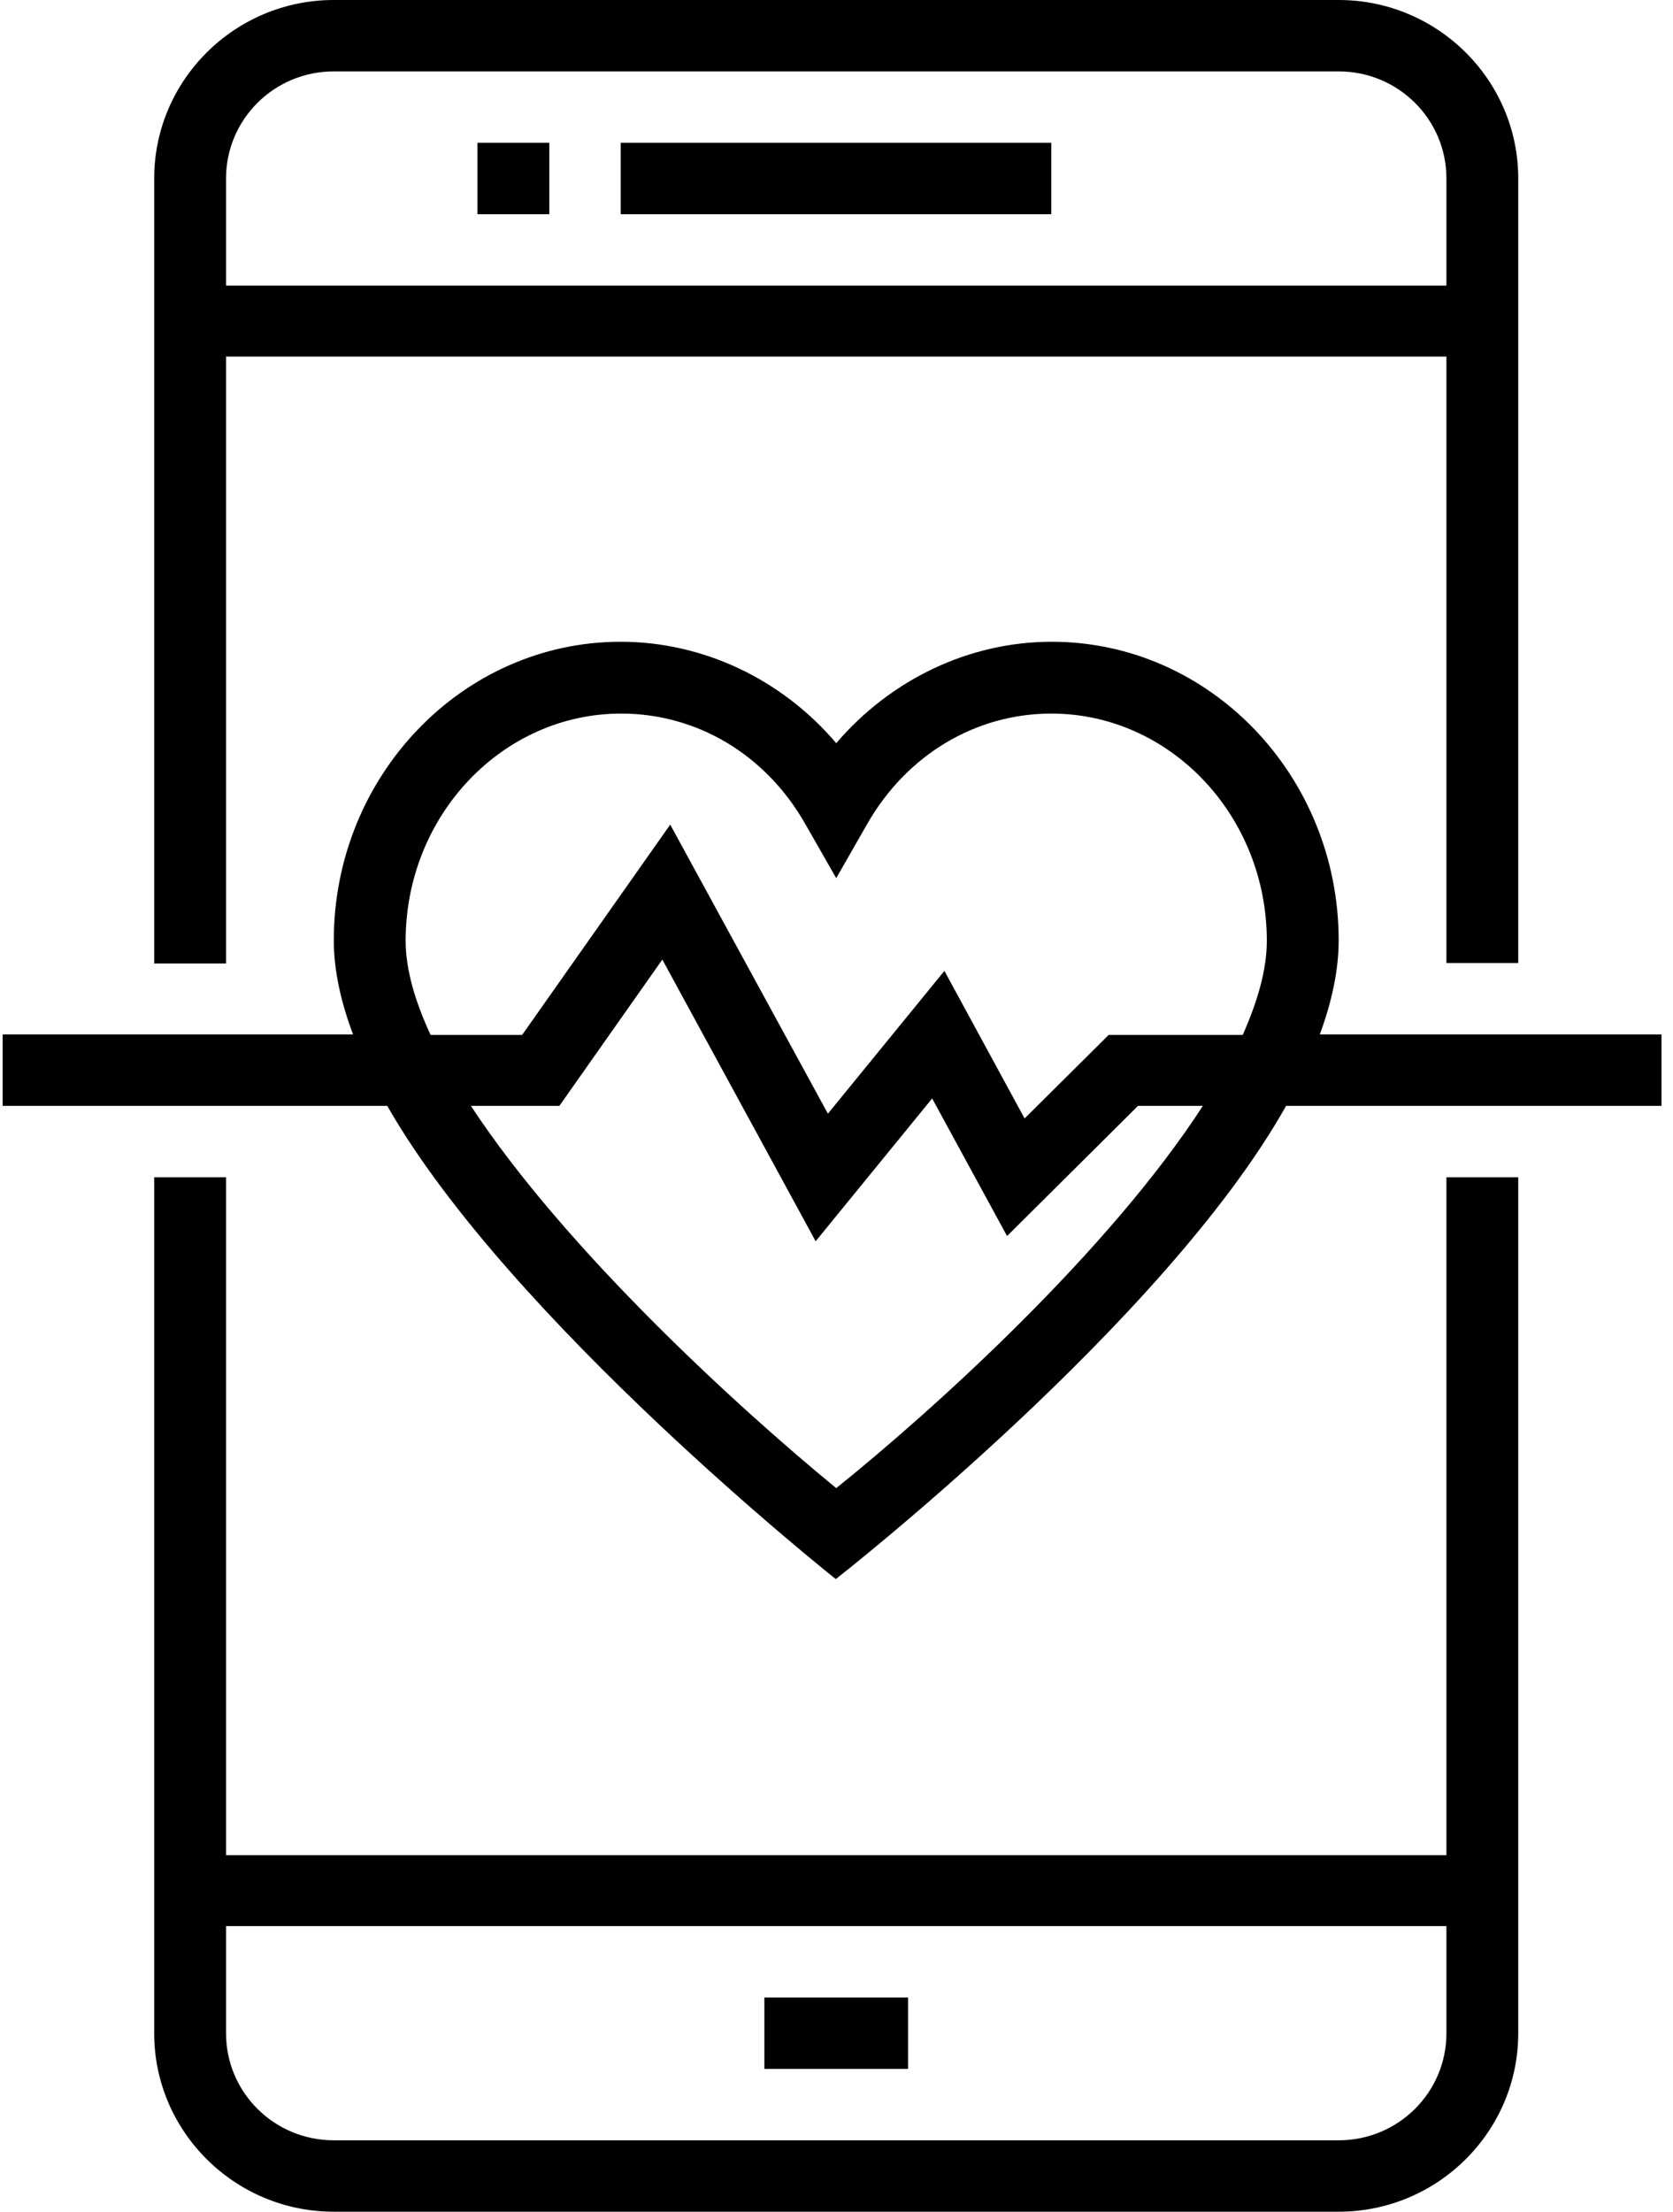 <svg xmlns="http://www.w3.org/2000/svg" width="56" height="74" viewBox="0 0 56 74">
  <g fill-rule="evenodd">
    <path d="M48.416 62.07L7.566 62.07 7.566 39.389 5.161 39.389 5.161 68.028C5.161 71.32 7.859 74 11.173 74L44.809 74C48.122 74 50.82 71.32 50.82 68.028L50.82 39.389 48.416 39.389 48.416 62.07 48.416 62.07zM44.809 71.611L11.173 71.611C9.179 71.611 7.566 70.009 7.566 68.028L7.566 64.444 48.416 64.444 48.416 68.028C48.416 70.009 46.803 71.611 44.809 71.611zM7.566 11.93L48.416 11.93 48.416 32.222 50.82 32.222 50.82 5.972C50.82 2.68 48.122 0 44.809 0L11.173 0C7.859 0 5.161 2.68 5.161 5.972L5.161 32.237 7.566 32.237 7.566 11.93zM11.173 2.389L44.809 2.389C46.803 2.389 48.416 3.991 48.416 5.972L48.416 9.556 7.566 9.556 7.566 5.972C7.566 3.991 9.179 2.389 11.173 2.389z"/>
    <rect width="14.413" height="2.389" x="20.777" y="4.778"/>
    <rect width="4.809" height="2.389" x="25.586" y="66.833"/>
    <rect width="2.405" height="2.389" x="15.982" y="4.778"/>
    <path d="M44.178,34.611 C44.574,33.533 44.809,32.47 44.809,31.465 C44.809,25.958 40.498,21.472 35.205,21.472 C32.434,21.472 29.809,22.739 27.991,24.866 C26.187,22.739 23.548,21.472 20.777,21.472 C15.484,21.472 11.173,25.958 11.173,31.465 C11.173,32.455 11.407,33.519 11.818,34.611 L0.088,34.611 L0.088,37 L12.962,37 C17.053,44.167 27.976,52.834 27.976,52.834 C27.976,52.834 38.988,44.24 43.049,37 L55.615,37 L55.615,34.611 L44.178,34.611 Z M13.578,31.479 C13.578,27.284 16.818,23.875 20.791,23.875 C23.328,23.875 25.63,25.244 26.95,27.561 L27.991,29.381 L29.032,27.561 C30.351,25.259 32.653,23.875 35.19,23.875 C39.164,23.875 42.404,27.284 42.404,31.479 C42.404,32.441 42.096,33.504 41.598,34.626 L37.111,34.626 L34.296,37.422 L31.612,32.484 L27.712,37.262 L22.434,27.59 L17.478,34.626 L14.413,34.626 C13.885,33.489 13.578,32.426 13.578,31.479 Z M27.991,49.79 C24.736,47.124 18.915,41.807 15.762,37 L18.724,37 L22.17,32.106 L27.302,41.53 L31.202,36.752 L33.709,41.356 L38.093,37 L40.263,37 C37.126,41.851 31.275,47.153 27.991,49.79 Z"/>
  </g>
</svg>

